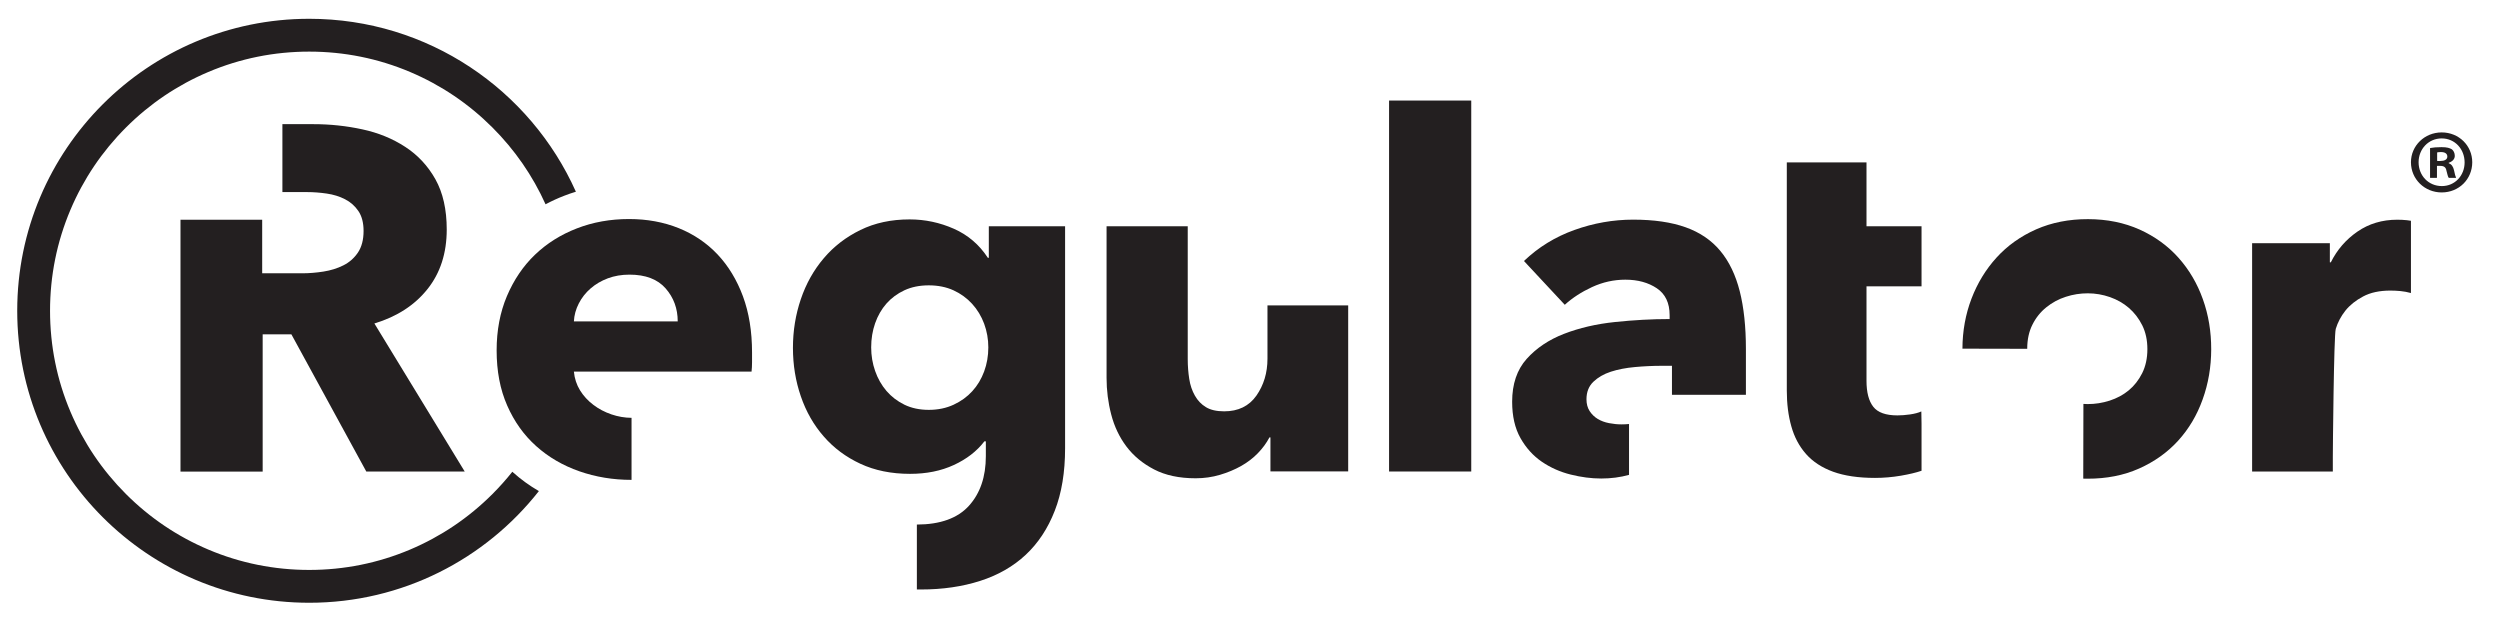 <svg xmlns="http://www.w3.org/2000/svg" width="9388" height="2330" viewBox="0 0 9388 2330" fill="none"><path d="M677.77 825.13V1770.96H986.37V1255.4H1094.15L1375.46 1770.6H1745.05L1405.93 1214.74C1491.05 1188.9 1557.43 1145.79 1605.43 1085.4C1653.56 1025.03 1677.57 950.45 1677.57 861.79C1677.57 786.61 1663.36 723.78 1635.07 673.21C1606.79 622.75 1568.8 582.1 1521.43 551.36C1474.03 520.51 1420.52 498.57 1360.63 485.72C1300.86 472.74 1239.63 466.24 1176.81 466.24H1060.48V721.33H1153.56C1177.07 721.33 1201.56 723.18 1226.89 726.85C1252.27 730.53 1275.15 737.63 1295.61 748.17C1316.06 758.58 1332.84 773.39 1345.79 792.49C1358.79 811.6 1365.29 836.58 1365.29 867.31C1365.29 900.62 1358.05 927.7 1343.96 948.62C1329.64 969.58 1311.39 985.62 1289.09 996.63C1266.81 1007.78 1242.07 1015.49 1214.78 1019.78C1187.58 1024.06 1161.01 1026.27 1134.92 1026.27H984.55V825.13H677.77Z" fill="#231F20"></path><path d="M2694.63 955.52C2653.97 912.53 2605.34 879.6 2548.66 856.69C2491.95 833.91 2429.75 822.53 2362.03 822.53C2291.85 822.53 2226.45 834.28 2166.21 857.68C2105.71 881.06 2053.4 914.01 2008.97 956.5C1964.64 999 1929.61 1050.81 1903.65 1111.8C1877.8 1172.77 1864.95 1240.88 1864.95 1315.93C1864.95 1393.57 1878.06 1462.64 1904.63 1522.89C1931.09 1583.28 1967.45 1634.09 2013.62 1675.38C2059.8 1716.76 2113.79 1748.12 2175.26 1769.67C2236.87 1791.22 2302.26 1802 2371.21 1802H2371.57V1569.07C2345.62 1568.82 2320.52 1564.41 2296.39 1556.21C2271.15 1547.64 2248.26 1535.64 2228.06 1520.2C2207.61 1504.78 2191.07 1486.65 2178.09 1465.71C2165.23 1444.79 2157.5 1421.27 2155.07 1395.42H2822.24C2823.47 1384.41 2824.07 1372.65 2824.07 1360.28V1323.42C2824.07 1244.55 2812.67 1174.26 2789.89 1112.65C2767.01 1051.05 2735.3 998.76 2694.63 955.52ZM2155.07 1206.95C2156.27 1183.55 2162.41 1161.02 2173.55 1139.45C2184.56 1117.91 2199.4 1099.17 2217.89 1083.11C2236.38 1067.08 2257.81 1054.46 2282.54 1045.16C2307.29 1035.97 2334.23 1031.32 2363.86 1031.32C2424.12 1031.32 2469.55 1048.59 2499.67 1083.11C2529.81 1117.54 2544.99 1158.8 2544.99 1206.94H2155.07V1206.95Z" fill="#231F20"></path><path d="M3713.19 968.06H3709.52C3677.42 918.82 3634.93 882.45 3582.02 859.06C3529.01 835.67 3473.63 823.92 3415.73 823.92C3346.66 823.92 3285.05 837.14 3230.93 863.72C3176.67 890.17 3130.75 925.56 3093.28 969.9C3055.55 1014.35 3026.9 1065.42 3007.3 1123.35C2987.58 1181.27 2977.65 1242.26 2977.65 1306.3C2977.65 1370.35 2987.58 1431.09 3007.3 1488.29C3026.9 1545.6 3055.55 1595.81 3093.28 1638.92C3130.74 1682.15 3176.66 1716.31 3230.93 1741.55C3285.04 1766.77 3347.26 1779.4 3417.42 1779.4C3479.15 1779.4 3533.9 1768.37 3582.02 1746.08C3630.03 1723.91 3668.25 1694.39 3696.53 1657.41H3702.04V1712.9C3702.04 1790.54 3680.84 1852.62 3638.35 1899.53C3596.1 1946.05 3530.96 1969.57 3443.02 1969.82V2213.52C3448.15 2213.64 3453.19 2213.64 3458.22 2213.64C3539.54 2213.64 3613.76 2202.87 3680.85 2181.32C3748.09 2159.77 3805.04 2127.07 3851.82 2083.35C3898.6 2039.63 3934.97 1984.52 3960.81 1918.02C3986.78 1851.52 3999.63 1773.15 3999.63 1683.25V849.76H3713.2V968.06H3713.19ZM3695.68 1394.95C3685.13 1423.38 3670.45 1447.98 3651.22 1468.93C3632.24 1489.87 3608.85 1506.79 3581.06 1519.75C3553.38 1532.61 3522.27 1539.1 3487.73 1539.1C3453.33 1539.1 3422.83 1532.61 3396.38 1519.75C3369.8 1506.78 3347.27 1489.5 3328.78 1467.96C3310.41 1446.39 3296.21 1421.53 3286.28 1393.11C3276.37 1364.83 3271.46 1335.19 3271.46 1304.45C3271.46 1272.37 3276.37 1242.24 3286.28 1213.84C3296.21 1185.54 3310.41 1160.93 3328.78 1139.97C3347.27 1119.04 3369.8 1102.38 3396.38 1090.01C3422.83 1077.76 3453.33 1071.52 3487.73 1071.52C3522.26 1071.52 3553 1077.76 3580.19 1090.01C3607.26 1102.38 3630.65 1119.28 3650.37 1140.84C3670.08 1162.38 3685.14 1187.37 3695.69 1215.67C3706.09 1244.07 3711.35 1273.58 3711.35 1304.45C3711.34 1336.44 3706.08 1366.67 3695.68 1394.95Z" fill="#231F20"></path><path d="M4759.6 1346.95C4759.6 1399.98 4745.63 1446.15 4718.1 1485.59C4690.3 1525.02 4650 1544.62 4596.98 1544.62C4568.69 1544.62 4545.79 1539.47 4528.52 1528.94C4511.26 1518.53 4497.4 1504.08 4487.01 1485.59C4476.46 1466.98 4469.37 1446.15 4465.81 1422.63C4462.14 1399.24 4460.18 1374.63 4460.18 1348.8V849.76H4155.38V1418.97C4155.38 1465.86 4161.13 1511.66 4172.89 1556.74C4184.52 1601.68 4203.64 1641.73 4230.08 1676.87C4256.54 1711.9 4291.07 1740.55 4333.69 1762.72C4376.19 1784.88 4428.22 1796.03 4489.83 1796.03C4521.78 1796.03 4552.28 1791.74 4581.3 1783.05C4610.2 1774.48 4636.8 1763.33 4660.79 1749.86C4684.8 1736.26 4705.73 1720.23 4723.61 1701.74C4741.5 1683.24 4755.94 1663.65 4766.97 1642.59H4770.76V1770.2H5062.72V1146.74H4759.62V1346.95H4759.6Z" fill="#231F20"></path><path d="M5524.84 377.58H5216.22V1770.59H5524.84V377.58Z" fill="#231F20"></path><path d="M6460.1 942.13C6426.78 902.1 6383.44 872.58 6329.8 853.47C6276.15 834.36 6210.64 824.81 6133.01 824.81C6057.81 824.81 5984.2 837.8 5912.2 863.63C5840.07 889.46 5776.98 928.29 5722.75 980.09L5876.06 1144.55C5904.48 1118.6 5938.65 1096.43 5978.57 1077.94C6018.75 1059.45 6060.25 1050.26 6103.49 1050.26C6150.27 1050.26 6189.59 1061.04 6221.79 1082.58C6253.75 1104.15 6269.79 1137.69 6269.79 1183.36V1198.08C6203.16 1198.08 6134.82 1201.87 6064.66 1209.23C5994.37 1216.57 5930.69 1231.39 5873.38 1253.55C5816.06 1275.72 5769.29 1307.2 5732.92 1347.73C5696.54 1388.51 5678.42 1442.03 5678.42 1508.64C5678.42 1562.77 5688.83 1608.34 5709.76 1645.31C5730.71 1682.3 5757.52 1711.81 5790.11 1734.1C5822.81 1756.27 5858.81 1772.31 5898.37 1782.1C5937.68 1791.9 5975.88 1796.92 6012.87 1796.92C6049.49 1796.92 6084.26 1792.4 6117.32 1783.21V1592.28C6108.15 1593.14 6098.59 1593.62 6088.68 1593.62C6073.85 1593.62 6058.43 1592.04 6042.38 1588.97C6026.45 1585.91 6012.24 1580.64 6000.01 1573.3C5987.65 1565.94 5977.47 1556.03 5969.39 1543.66C5961.44 1531.42 5957.52 1516.59 5957.52 1499.32C5957.52 1472.27 5966.09 1450.34 5983.35 1433.68C6000.62 1417.15 6022.41 1404.53 6048.99 1395.83C6075.45 1387.26 6105.57 1381.38 6139.5 1378.33C6173.31 1375.27 6206.85 1373.67 6240.17 1373.67H6265.14L6278.55 1373.62V1482.54H6556.24V1373.18V1341.72V1310.86C6556.24 1227.09 6548.52 1154.72 6533.09 1093.73C6517.66 1032.76 6493.41 982.18 6460.1 942.13Z" fill="#231F20"></path><path d="M8272.16 1123.52C8251.26 1064.73 8220.75 1012.92 8180.9 968.22C8141.05 923.51 8092.31 888.13 8034.79 862.07C7977.26 836.28 7912.7 823.06 7840.98 822.91C7769.37 822.76 7704.41 835.7 7646.19 861.25C7587.96 887.07 7538.48 922.24 7497.86 966.78C7457.24 1011.31 7425.7 1062.99 7403.28 1121.68C7380.95 1180.17 7369.61 1242.73 7369.34 1309.31L7612.63 1309.83V1309.01C7612.7 1274.8 7619.19 1244.91 7632.21 1219.12C7645.11 1193.21 7662.44 1171.53 7684.34 1153.94C7706.11 1136.35 7730.42 1123.19 7757.55 1114.49C7784.54 1105.68 7812.24 1101.41 7840.38 1101.47C7868.65 1101.53 7896.19 1106.27 7923.28 1115.66C7950.25 1125.19 7974.03 1138.66 7994.55 1156.45C8014.95 1174.14 8031.73 1195.89 8044.65 1221.74C8057.44 1247.59 8063.92 1277.62 8063.85 1311.61C8063.78 1345.71 8057.17 1375.7 8044.27 1401.5C8031.24 1427.29 8014.37 1448.85 7993.9 1465.75C7973.3 1482.76 7949.46 1495.55 7922.46 1504.37C7895.34 1513.08 7867.78 1517.46 7839.51 1517.4C7834.13 1517.39 7828.88 1517.25 7823.62 1516.77L7823.02 1797.33C7828.28 1797.45 7833.53 1797.59 7838.91 1797.6C7910.63 1797.75 7975.24 1785.04 8032.88 1759.34C8090.51 1733.65 8139.4 1698.71 8179.44 1654.76C8219.48 1610.71 8250.21 1559.14 8271.35 1499.85C8292.73 1440.56 8303.38 1377.97 8303.52 1312.1C8303.67 1245.17 8293.29 1182.32 8272.16 1123.52Z" fill="#231F20"></path><path d="M9169.03 519.77C9218.89 519.77 9255.1 560.07 9255.1 609.94C9255.1 659.12 9218.9 698.74 9169.72 698.74C9119.17 698.74 9082.29 659.12 9082.29 609.26C9082.28 560.07 9119.16 519.77 9169.03 519.77ZM9169.03 497.23C9104.82 497.23 9053.59 547.09 9053.59 609.25C9053.59 672.78 9104.82 722.64 9169.03 722.64C9233.92 722.64 9283.79 672.78 9283.79 609.25C9283.78 547.09 9233.92 497.23 9169.03 497.23ZM9151.95 573.13C9151.95 572.68 9152.26 572.29 9152.7 572.19C9155.52 571.57 9160.05 571 9166.3 571C9182.69 571 9190.21 577.83 9190.21 588.08C9190.21 599.69 9178.6 604.47 9164.25 604.47H9152.91C9152.38 604.47 9151.95 604.04 9151.95 603.51V573.13ZM9151.27 623.87C9151.27 623.34 9151.7 622.91 9152.23 622.91H9163.57C9177.9 622.91 9184.73 628.36 9186.79 640.63C9186.79 640.65 9186.8 640.68 9186.81 640.7C9190.12 653.29 9192.15 663.31 9195.39 667.62C9195.57 667.86 9195.85 667.98 9196.15 667.98H9222C9222.73 667.98 9223.19 667.2 9222.84 666.57C9220.51 662.31 9218.55 655.23 9215.5 639.98C9212.15 625.23 9206.17 617.07 9195.62 612.89C9195.25 612.75 9195.01 612.4 9195.01 612C9195.01 611.58 9195.28 611.22 9195.68 611.09C9208.98 606.88 9218.23 597.43 9218.23 585.34C9218.23 574.45 9213.48 565.59 9207.36 560.8C9207.32 560.77 9207.28 560.74 9207.23 560.71C9199.05 555.95 9189.48 552.55 9168.36 552.55C9150.37 552.55 9136.29 553.85 9126.1 555.81C9125.65 555.9 9125.33 556.29 9125.33 556.75V667.03C9125.33 667.56 9125.76 667.99 9126.29 667.99H9150.33C9150.86 667.99 9151.29 667.56 9151.29 667.03V623.87H9151.27Z" fill="#231F20"></path><path d="M9038.32 826.9C9026.57 825.68 9014.58 825.07 9002.19 825.07C8945.61 825.07 8895.64 840 8852.55 869.78C8809.45 899.53 8776.13 937.98 8752.74 985.14H8749.07V913.25H8457.13V1770.61H8760.22V1715.88C8760.22 1697.37 8763.89 1259.57 8771.25 1234.96C8778.72 1210.47 8790.72 1187.7 8807.25 1166.76C8823.91 1145.93 8846.07 1128.06 8873.88 1113.36C8901.55 1098.53 8935.72 1091.19 8976.38 1091.19C8988.75 1091.19 9001.23 1091.81 9014.34 1093.02C9027.06 1094.24 9040.15 1096.67 9053.6 1100.39V829.08C9048.98 828.21 9043.9 827.48 9038.32 826.9Z" fill="#231F20"></path><path d="M7214.99 1545.06C7203.71 1550.09 7189.71 1553.76 7172.97 1556.21C7156 1558.65 7140.11 1559.89 7125.24 1559.89C7081.47 1559.89 7051.35 1549.11 7034.48 1527.44C7017.52 1505.75 7009.08 1473.32 7009.08 1430.07V1075.22H7215.76V849.76H7009.08V609.93H6709.81V1466.67C6709.81 1516.03 6715.39 1560.85 6726.81 1601.02C6737.95 1641.07 6756.31 1675.73 6781.85 1704.75C6807.51 1733.78 6841.48 1756.07 6883.88 1771.5C6926.27 1786.81 6978.7 1794.64 7040.94 1794.64C7073.43 1794.64 7105.76 1791.84 7138.25 1786.33C7169.25 1780.95 7195.04 1774.89 7215.77 1767.85V1591.49L7214.99 1545.06Z" fill="#231F20"></path><path d="M1923.92 1771.53C1900.77 1800.65 1875.89 1828.57 1849.28 1855.17C1759.86 1944.59 1655.77 2014.77 1539.9 2063.78C1420 2114.49 1292.56 2140.21 1161.13 2140.21C1029.7 2140.21 902.26 2114.5 782.36 2063.78C666.49 2014.77 562.4 1944.58 472.98 1855.17C383.56 1765.75 313.38 1661.66 264.37 1545.79C213.66 1425.89 187.94 1298.45 187.94 1167.02C187.94 1035.58 213.65 908.15 264.37 788.25C313.38 672.38 383.57 568.29 472.98 478.87C562.4 389.45 666.49 319.27 782.36 270.26C902.26 219.55 1029.7 193.83 1161.13 193.83C1292.56 193.83 1420 219.54 1539.9 270.26C1655.77 319.27 1759.86 389.46 1849.28 478.87C1933.23 562.82 2000.23 659.71 2048.67 767.14C2071.11 755.15 2094.48 744.44 2118.75 735.06C2133.12 729.48 2147.73 724.44 2162.56 719.91C1991.45 337.22 1607.44 70.56 1161.13 70.56C555.57 70.56 64.67 561.46 64.67 1167.02C64.67 1772.58 555.57 2263.48 1161.13 2263.48C1511.13 2263.48 1822.83 2099.49 2023.58 1844.14C1988.43 1823.75 1955.77 1800.1 1925.86 1773.29C1925.21 1772.71 1924.57 1772.11 1923.92 1771.53Z" fill="#231F20"></path></svg>